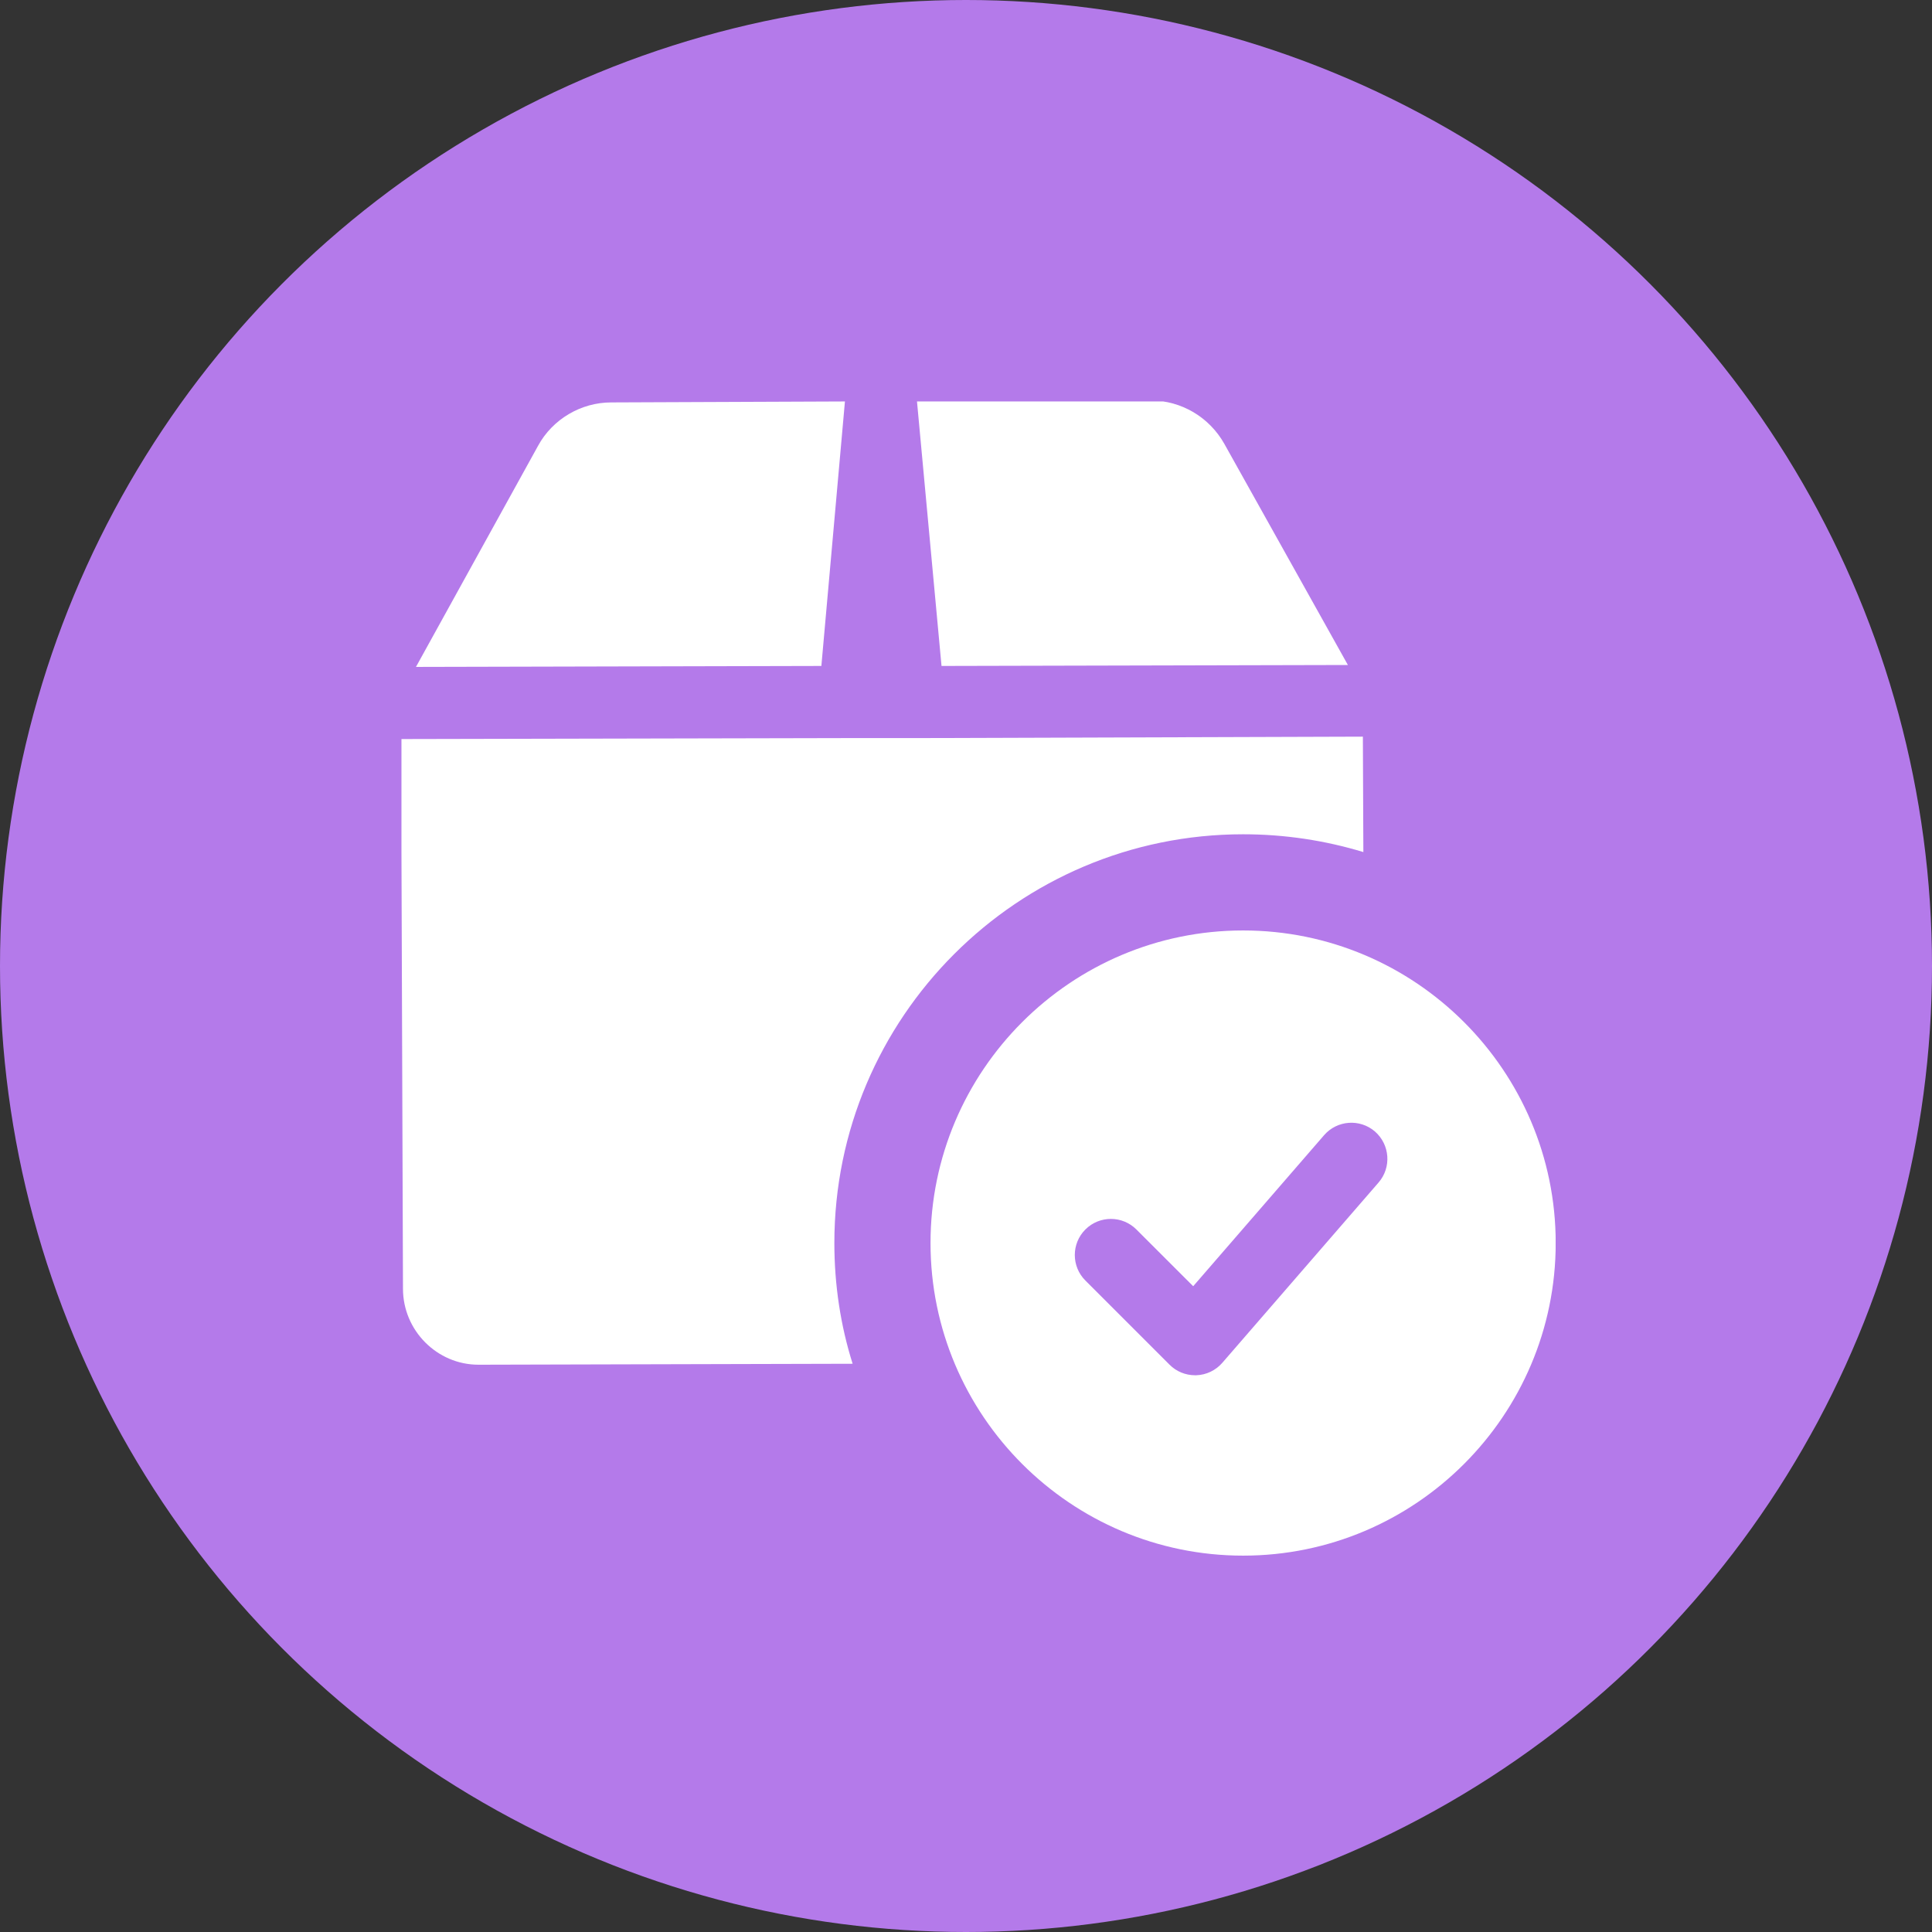 <svg width="400" height="400" viewBox="0 0 400 400" fill="none" xmlns="http://www.w3.org/2000/svg">
<rect x="0" y="0" width="400" height="400" fill="#333333" stroke="none"/>
<circle cx="200" cy="200" r="200" fill="#B47AEA"/>
<g clip-path="url(#clip0_5601_19347)">
<path d="M257.373 192.641C221.688 192.641 192.654 221.675 192.654 257.36C192.654 293.045 221.688 322.078 257.373 322.078C293.058 322.078 322.092 293.045 322.092 257.36C322.092 221.675 293.058 192.641 257.373 192.641ZM285.421 244.824L253.062 282.162C251.698 283.725 249.756 284.661 247.685 284.731C247.595 284.731 247.506 284.731 247.416 284.731C245.435 284.731 243.533 283.944 242.139 282.54L224.715 265.116C221.798 262.199 221.798 257.469 224.715 254.552C227.632 251.635 232.362 251.635 235.279 254.552L247.038 266.301L274.14 235.027C276.838 231.92 281.548 231.572 284.674 234.27C287.781 236.998 288.119 241.708 285.421 244.824Z" fill="white"/>
<path d="M174.935 83.117L126.545 83.316C120.273 83.316 114.398 86.801 111.411 92.277L86.121 138.078L170.056 137.879L174.935 83.117Z" fill="white"/>
<path d="M279.066 137.68L253.477 91.879C250.39 86.403 244.615 82.918 238.243 82.918L189.854 83.117L194.931 137.879L279.066 137.68Z" fill="white"/>
<path d="M282.269 176.412C274.403 174.022 266.039 172.728 257.377 172.728C210.68 172.728 172.745 210.663 172.745 257.36C172.745 266.022 174.039 274.485 176.529 282.351L99.165 282.55C99.066 282.55 99.066 282.55 99.066 282.55C90.503 282.55 83.433 275.481 83.433 266.819L83.035 153.013L175.135 152.814H190.07L282.169 152.516L282.269 176.412Z" fill="white"/>
</g>
<defs>
<clipPath id="clip0_5601_19347">
<rect width="238.961" height="238.961" fill="white" transform="translate(83.117 83.117)"/>
</clipPath>
</defs>
</svg>
